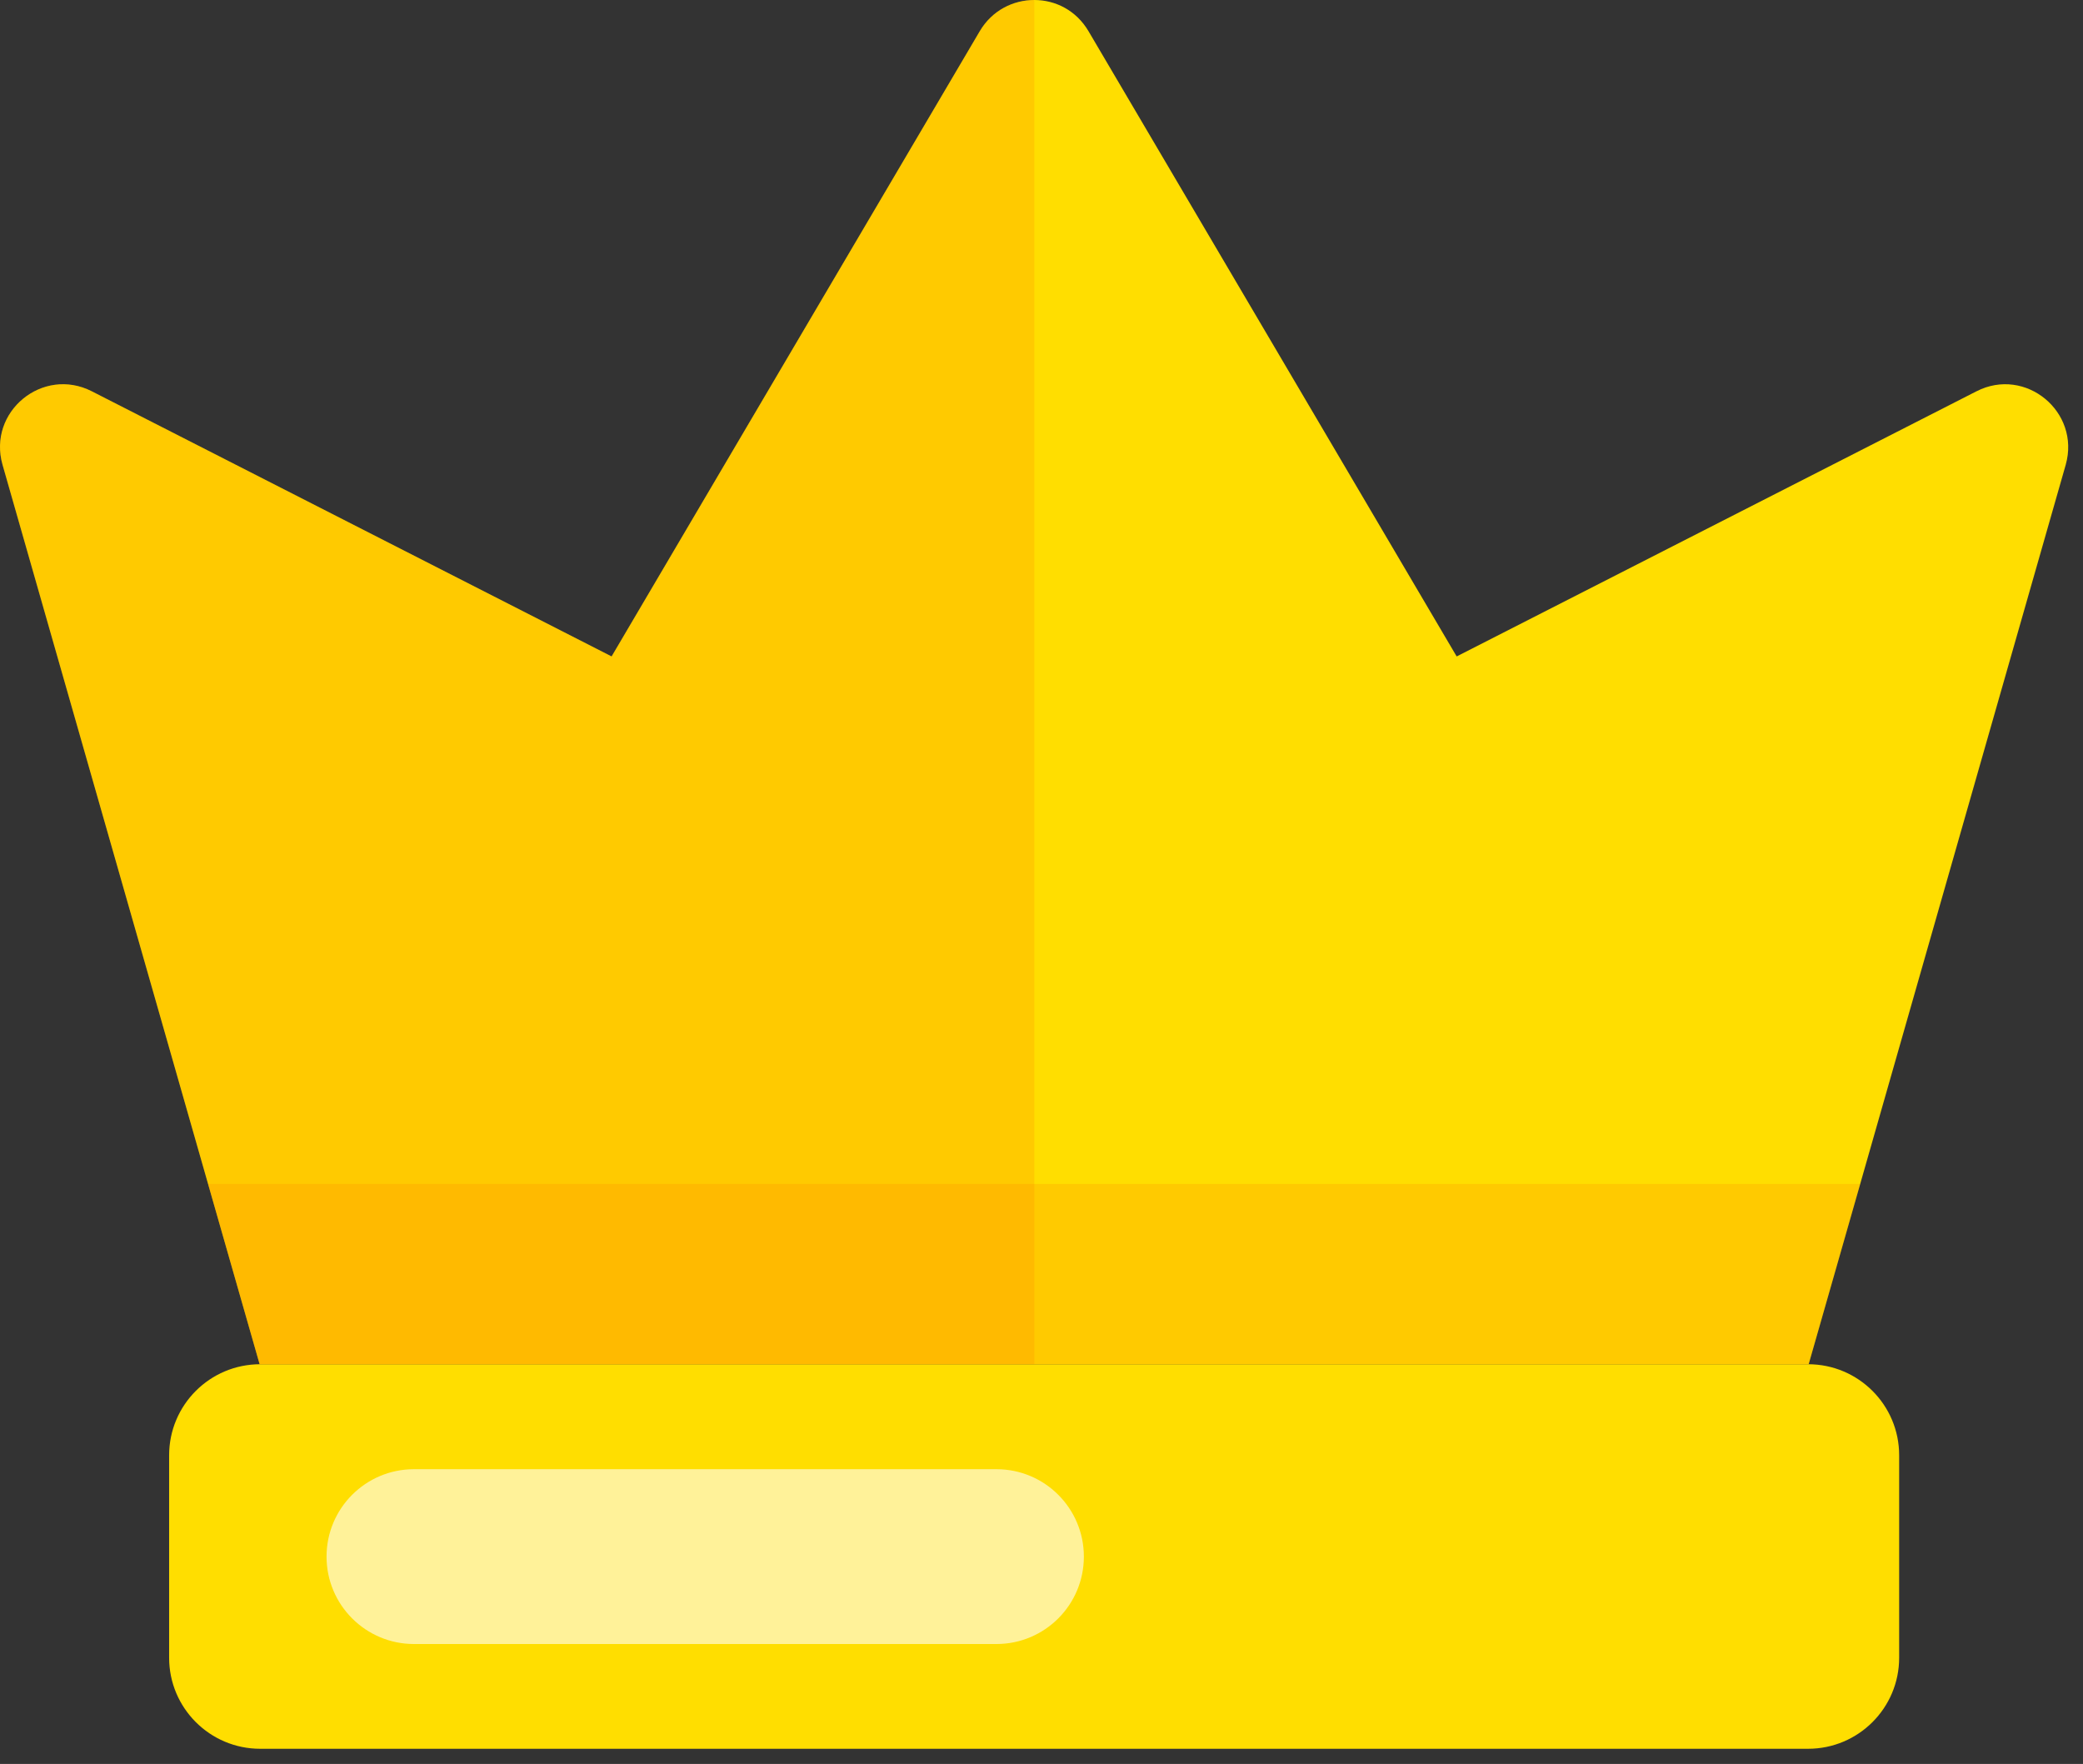 <svg width="124" height="105" viewBox="0 0 124 105" fill="none" xmlns="http://www.w3.org/2000/svg">
<rect x="0" y="0" width="124" height="105" fill="#333333" stroke="none"/>
<path d="M107.635 81.207H15.489C12.495 81.207 10.068 83.634 10.068 86.628V98.677C10.068 101.67 12.495 104.097 15.489 104.097H107.635C110.629 104.097 113.056 101.67 113.056 98.677V86.628C113.056 83.634 110.629 81.207 107.635 81.207Z" fill="#FFDE00"/>
<path d="M122.971 27.668L110.737 70.476L107.668 81.208H15.456L12.386 70.476L0.152 27.668C-0.751 24.512 2.536 21.801 5.464 23.292L36.408 39.075L58.329 1.85C59.058 0.62 60.31 0 61.572 0C62.835 0 64.065 0.62 64.794 1.85L86.715 39.075L117.659 23.292C120.576 21.801 123.863 24.512 122.971 27.668Z" fill="#FFDE00"/>
<g style="mix-blend-mode:overlay" opacity="0.6">
<path d="M59.32 87.455H24.642C21.769 87.455 19.439 89.785 19.439 92.658C19.439 95.531 21.769 97.861 24.642 97.861H59.32C62.193 97.861 64.522 95.531 64.522 92.658C64.522 89.785 62.193 87.455 59.32 87.455Z" fill="white"/>
</g>
<path opacity="0.2" d="M61.572 0V81.208H15.456L0.152 27.668C-0.751 24.512 2.536 21.801 5.464 23.292L36.408 39.075L58.329 1.85C59.058 0.62 60.31 0 61.572 0Z" fill="#FF7A00"/>
<path opacity="0.2" d="M110.737 70.476L107.667 81.207H15.456L12.386 70.476H110.737Z" fill="#FF7A00"/>
</svg>
